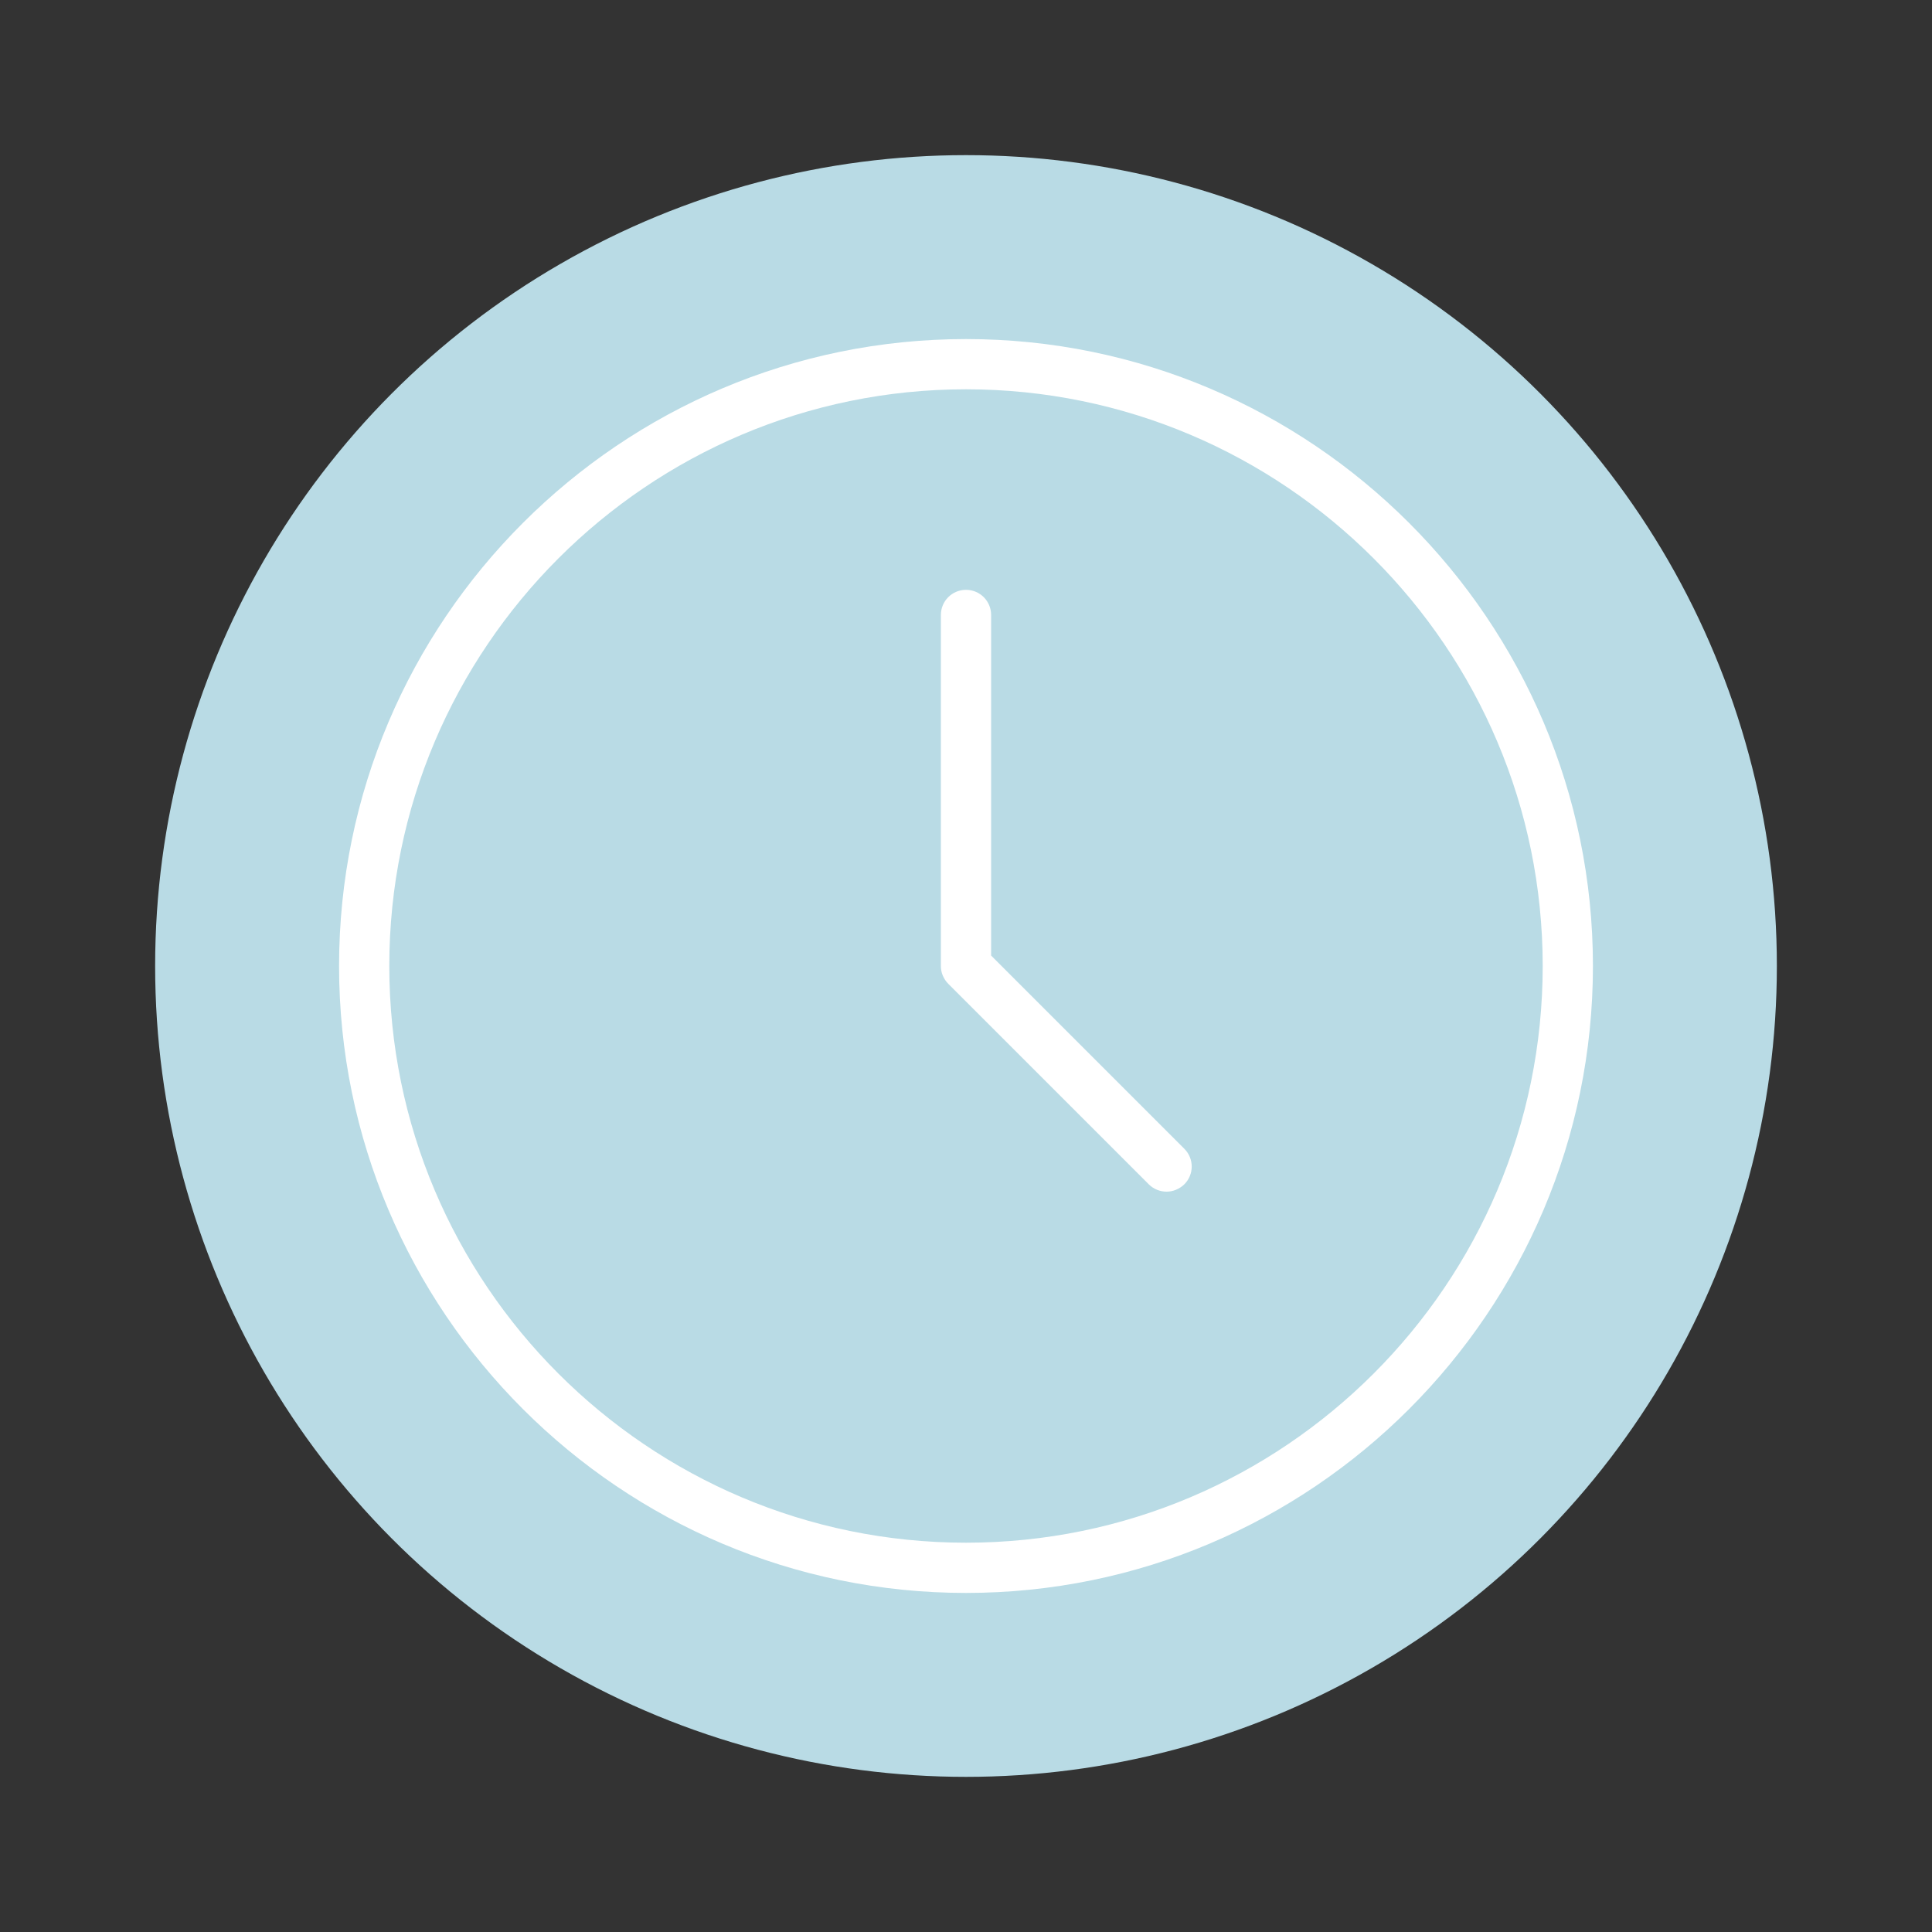 <?xml version="1.0" encoding="UTF-8"?>
<svg id="Layer_1" xmlns="http://www.w3.org/2000/svg" version="1.1" xmlns:xlink="http://www.w3.org/1999/xlink" viewBox="0 0 1000 1000">
  <rect x="0" y="0" width="1000" height="1000" fill="#333333" stroke="none"/>
  <!-- Generator: Adobe Illustrator 29.7.1, SVG Export Plug-In . SVG Version: 2.1.1 Build 8)  -->
  <defs>
    <style>
      .st0 {
        fill: #fff;
      }

      .st1 {
        fill: none;
      }

      .st2 {
        clip-path: url(#clippath-1);
      }

      .st3 {
        fill: #b9dbe5;
      }

      .st4 {
        clip-path: url(#clippath-2);
      }

      .st5 {
        clip-path: url(#clippath);
      }
    </style>
    <clipPath id="clippath">
      <rect class="st1" x="80.3" y="80.3" width="839.4" height="839.4"/>
    </clipPath>
    <clipPath id="clippath-1">
      <circle class="st1" cx="500" cy="500" r="419.7"/>
    </clipPath>
    <clipPath id="clippath-2">
      <rect class="st1" x="175.5" y="175.5" width="649" height="649"/>
    </clipPath>
  </defs>
  <g id="d1b450c0b8">
    <g class="st5">
      <g class="st2">
        <path class="st3" d="M80.3,80.3h839.4v839.4H80.3V80.3Z"/>
      </g>
    </g>
    <g class="st4">
      <path class="st0" d="M500,175.5c-178.9,0-324.5,145.6-324.5,324.5s145.6,324.5,324.5,324.5,324.5-145.6,324.5-324.5-145.6-324.5-324.5-324.5ZM500,798.5c-164.6,0-298.5-133.9-298.5-298.5S335.4,201.5,500,201.5s298.5,133.9,298.5,298.5-133.9,298.5-298.5,298.5Z"/>
    </g>
    <path class="st0" d="M513,494.6v-176.3c0-7.2-5.8-13-13-13s-13,5.8-13,13v181.7c0,1.7.3,3.4,1,5,.7,1.6,1.6,3,2.8,4.2l103.8,103.8c2.5,2.5,5.9,3.8,9.2,3.8s6.6-1.3,9.2-3.8c5.1-5.1,5.1-13.3,0-18.4l-100-100Z"/>
  </g>
</svg>